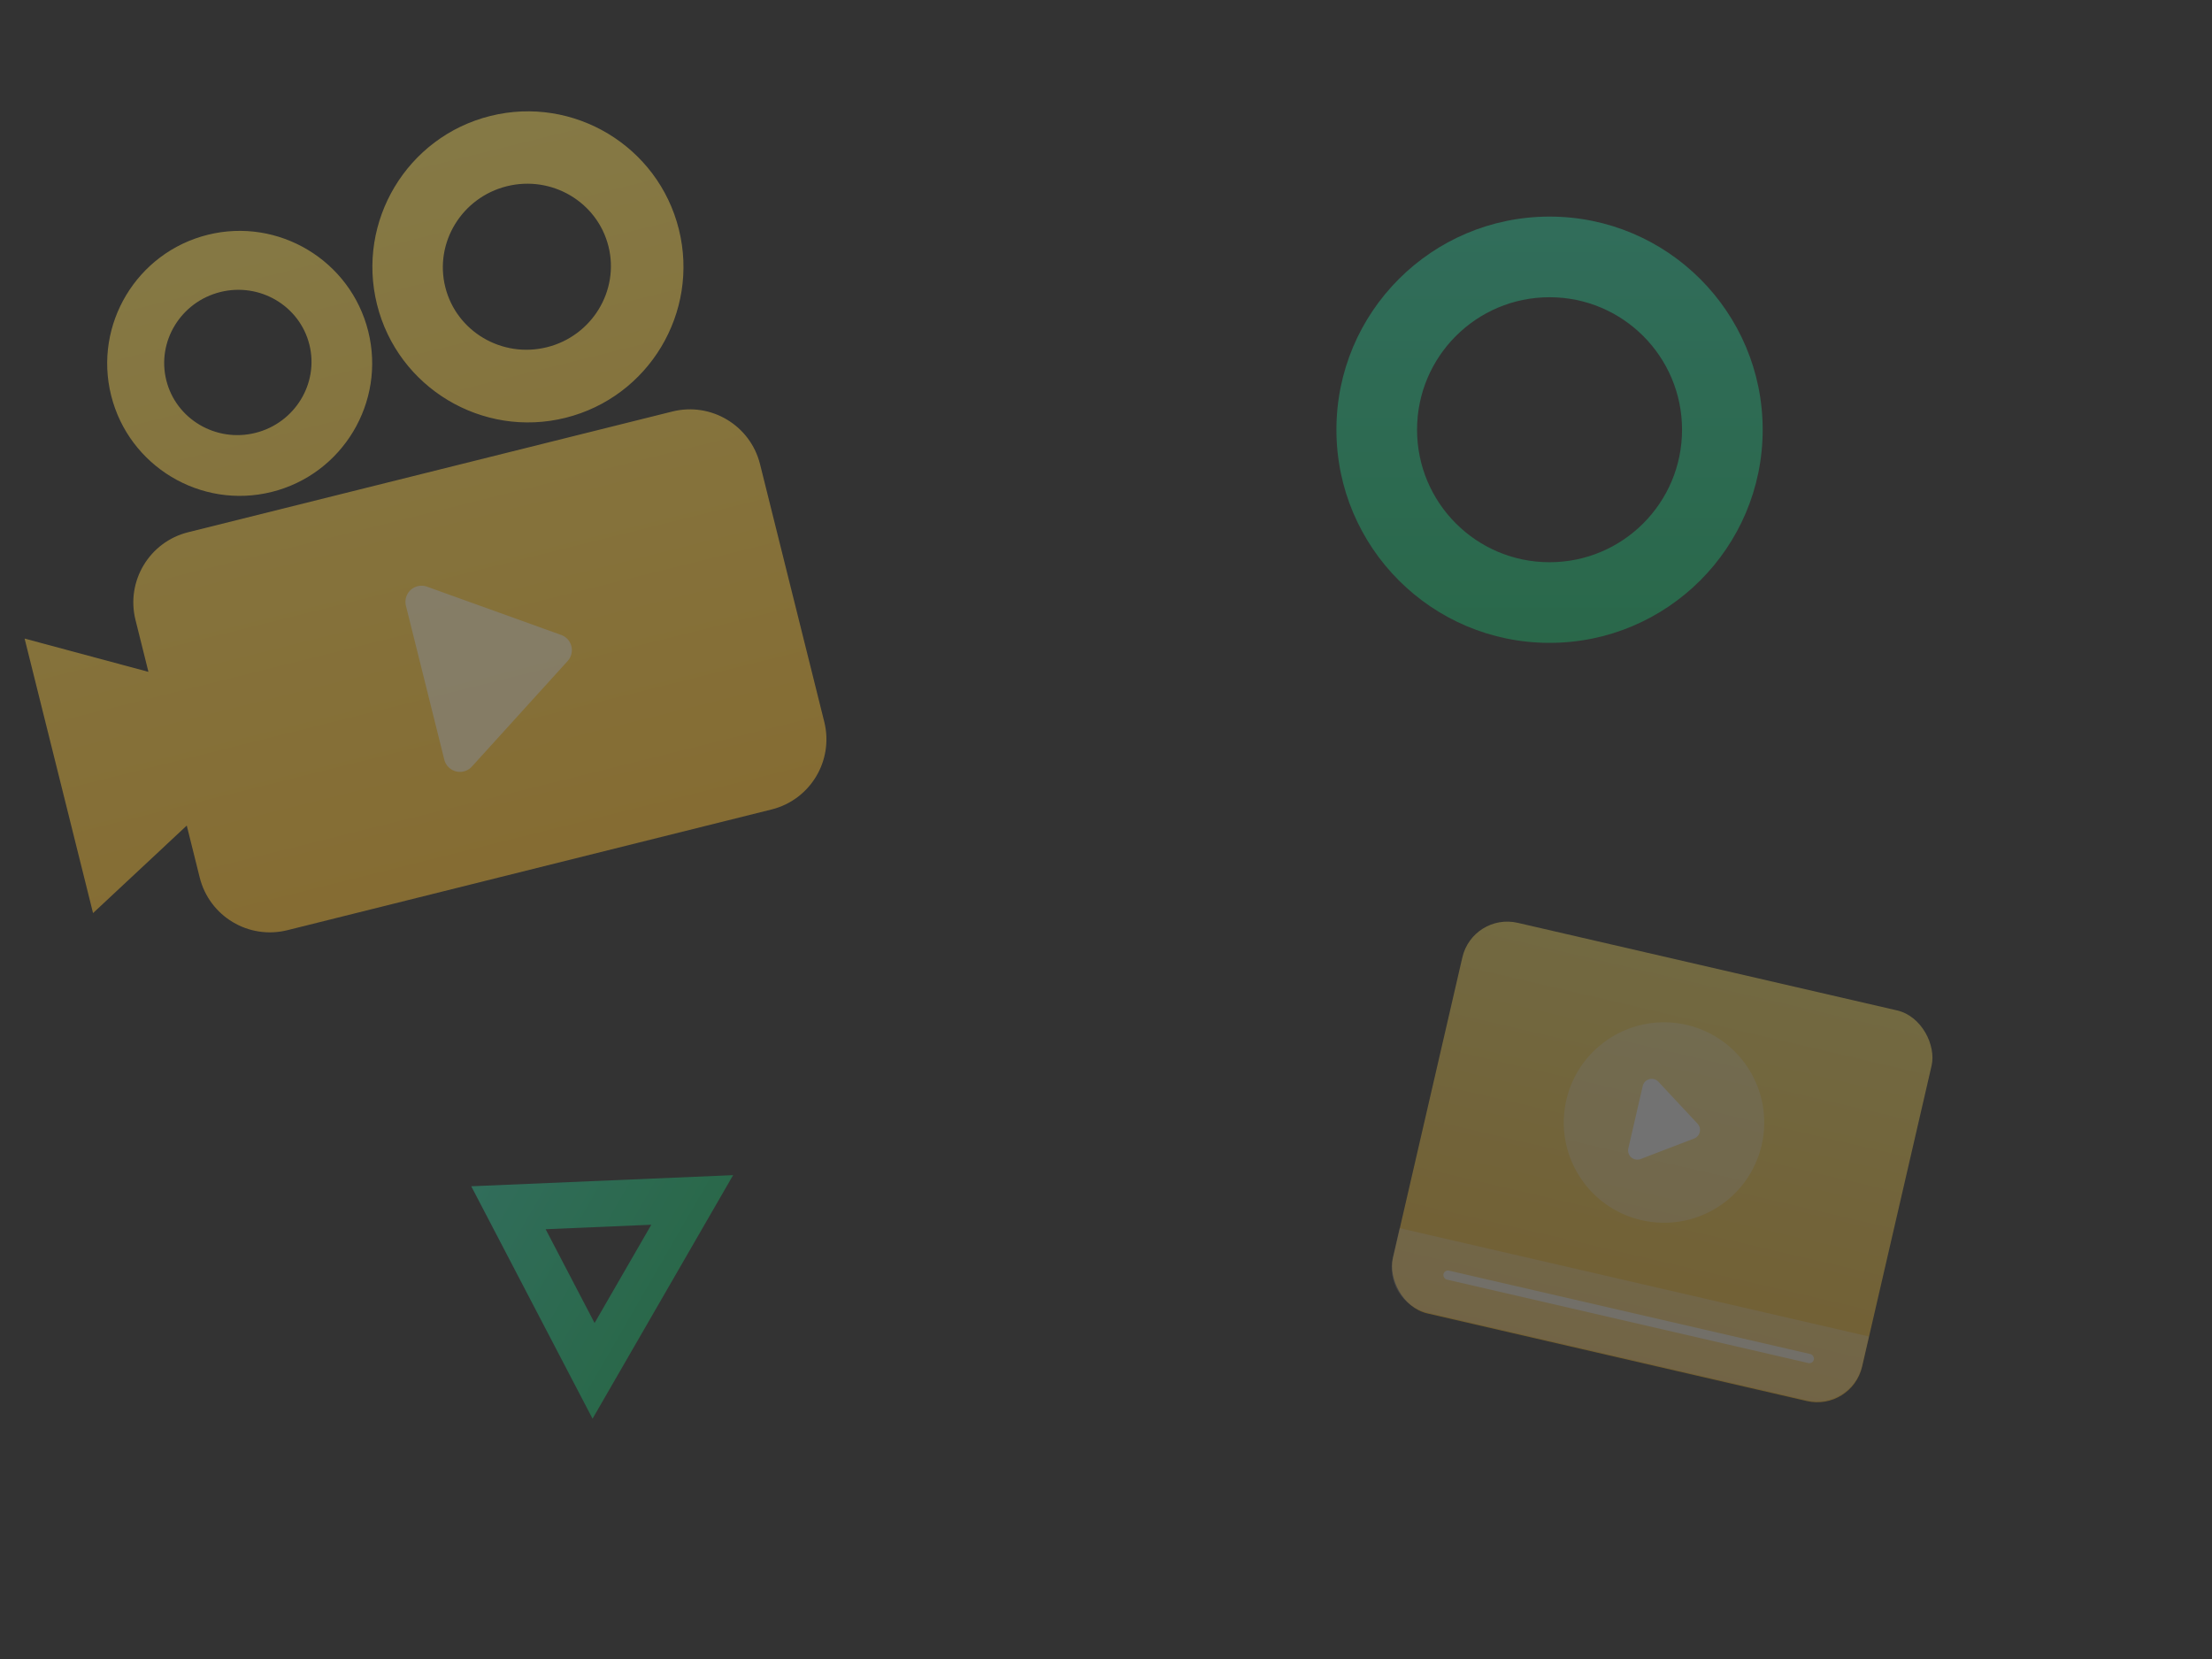 <svg xmlns="http://www.w3.org/2000/svg" width="960" height="720" viewBox="0 0 960 720"><rect x="0" y="0" width="960" height="720" fill="#333333" stroke="none"/><title>手机截图背景1</title><defs><linearGradient id="a" x1="50%" x2="50%" y1="0%" y2="100%"><stop offset="0%" stop-color="#FFE262"/><stop offset="100%" stop-color="#FFC133"/></linearGradient><linearGradient id="b" x1="50%" x2="50%" y1="0%" y2="100%"><stop offset="0%" stop-color="#2BF3B6"/><stop offset="100%" stop-color="#13E37F"/></linearGradient><linearGradient id="c" x1="50%" x2="50%" y1="0%" y2="100%"><stop offset="0%" stop-color="#2BF3B6"/><stop offset="100%" stop-color="#13E37F"/></linearGradient><linearGradient id="d" x1="50%" x2="50%" y1="0%" y2="100%"><stop offset="0%" stop-color="#FFE262"/><stop offset="100%" stop-color="#FFC133"/></linearGradient></defs><g fill="none" fill-rule="evenodd"><g opacity=".312" transform="rotate(13 -1418.194 3002.472)"><rect width="209" height="174" x=".101" fill="url(#a)" rx="20"/><path fill="#FFF" d="M0 140.627h209v13c0 11.046-8.954 20-20 20H20c-11.046 0-20-8.954-20-20v-13z" opacity=".3"/><rect width="165" height="4" x="23.023" y="153.785" fill="#FFF" opacity=".758" rx="2"/><g fill="#FFF" transform="translate(57.993 26.66)"><circle cx="43.5" cy="43.5" r="43.5" opacity=".328"/><path d="M57.78 47.341L37.176 61.227a4 4 0 0 1-6.235-3.317V30.139a4 4 0 0 1 6.235-3.317L57.78 40.707a4 4 0 0 1 0 6.634z"/></g></g><path fill="url(#b)" fill-rule="nonzero" d="M703.445 62c51.086 0 92.5 41.414 92.5 92.5s-41.414 92.5-92.5 92.5-92.5-41.414-92.5-92.5S652.36 62 703.445 62zm0 35c-31.756 0-57.5 25.744-57.5 57.5s25.744 57.5 57.5 57.5c31.757 0 57.5-25.744 57.5-57.5S735.202 97 703.445 97z" opacity=".3" transform="translate(-30.945 32)"/><path fill="url(#c)" fill-rule="nonzero" d="M277.051 458.84l61.012 96.016-122.047.015 61.035-96.03zm-.002 37.288l-24.62 38.738 49.231-.007-24.61-38.731z" opacity=".3" transform="rotate(-60 289.28 549.655)"/><g opacity=".404"><path fill="url(#d)" d="M279.068 197.956V174.71c0-17.335-14.052-31.385-31.387-31.385H31.11c-17.339 0-31.39 14.05-31.39 31.385v115.232c0 17.333 14.051 31.383 31.39 31.383H247.68c17.335 0 31.387-14.05 31.387-31.383v-23.245l48.652 27.02V170.933l-48.652 27.023zM208.933 45.549c-17.644 0-31.999 14.133-31.999 31.501 0 17.369 14.355 31.499 32 31.499 17.644 0 32-14.13 32-31.499 0-17.368-14.356-31.501-32-31.501zm-.678 89.578c-31.706 0-57.5-25.795-57.5-57.5s25.794-57.5 57.5-57.5c31.705 0 57.5 25.795 57.5 57.5s-25.795 57.5-57.5 57.5zM77.17 31.084c-20.128 0-36.5 16.15-36.5 36.001 0 19.848 16.372 35.999 36.5 35.999 20.13 0 36.5-16.15 36.5-35.999 0-19.85-16.37-36.001-36.5-36.001zm-.427 103.672c-37.218 0-67.5-30.281-67.5-67.498 0-37.222 30.282-67.502 67.5-67.502 37.22 0 67.5 30.28 67.5 67.502 0 37.217-30.28 67.498-67.5 67.498z" transform="scale(-1 1) rotate(14 -273.965 -1153.984)"/><path fill="#FFF" d="M246.372 286.858l-41.573 45.833a7 7 0 0 1-11.977-3.01l-16.651-66.784a7 7 0 0 1 9.162-8.28l58.224 20.951a7 7 0 0 1 2.815 11.29z" opacity=".596"/></g></g></svg>